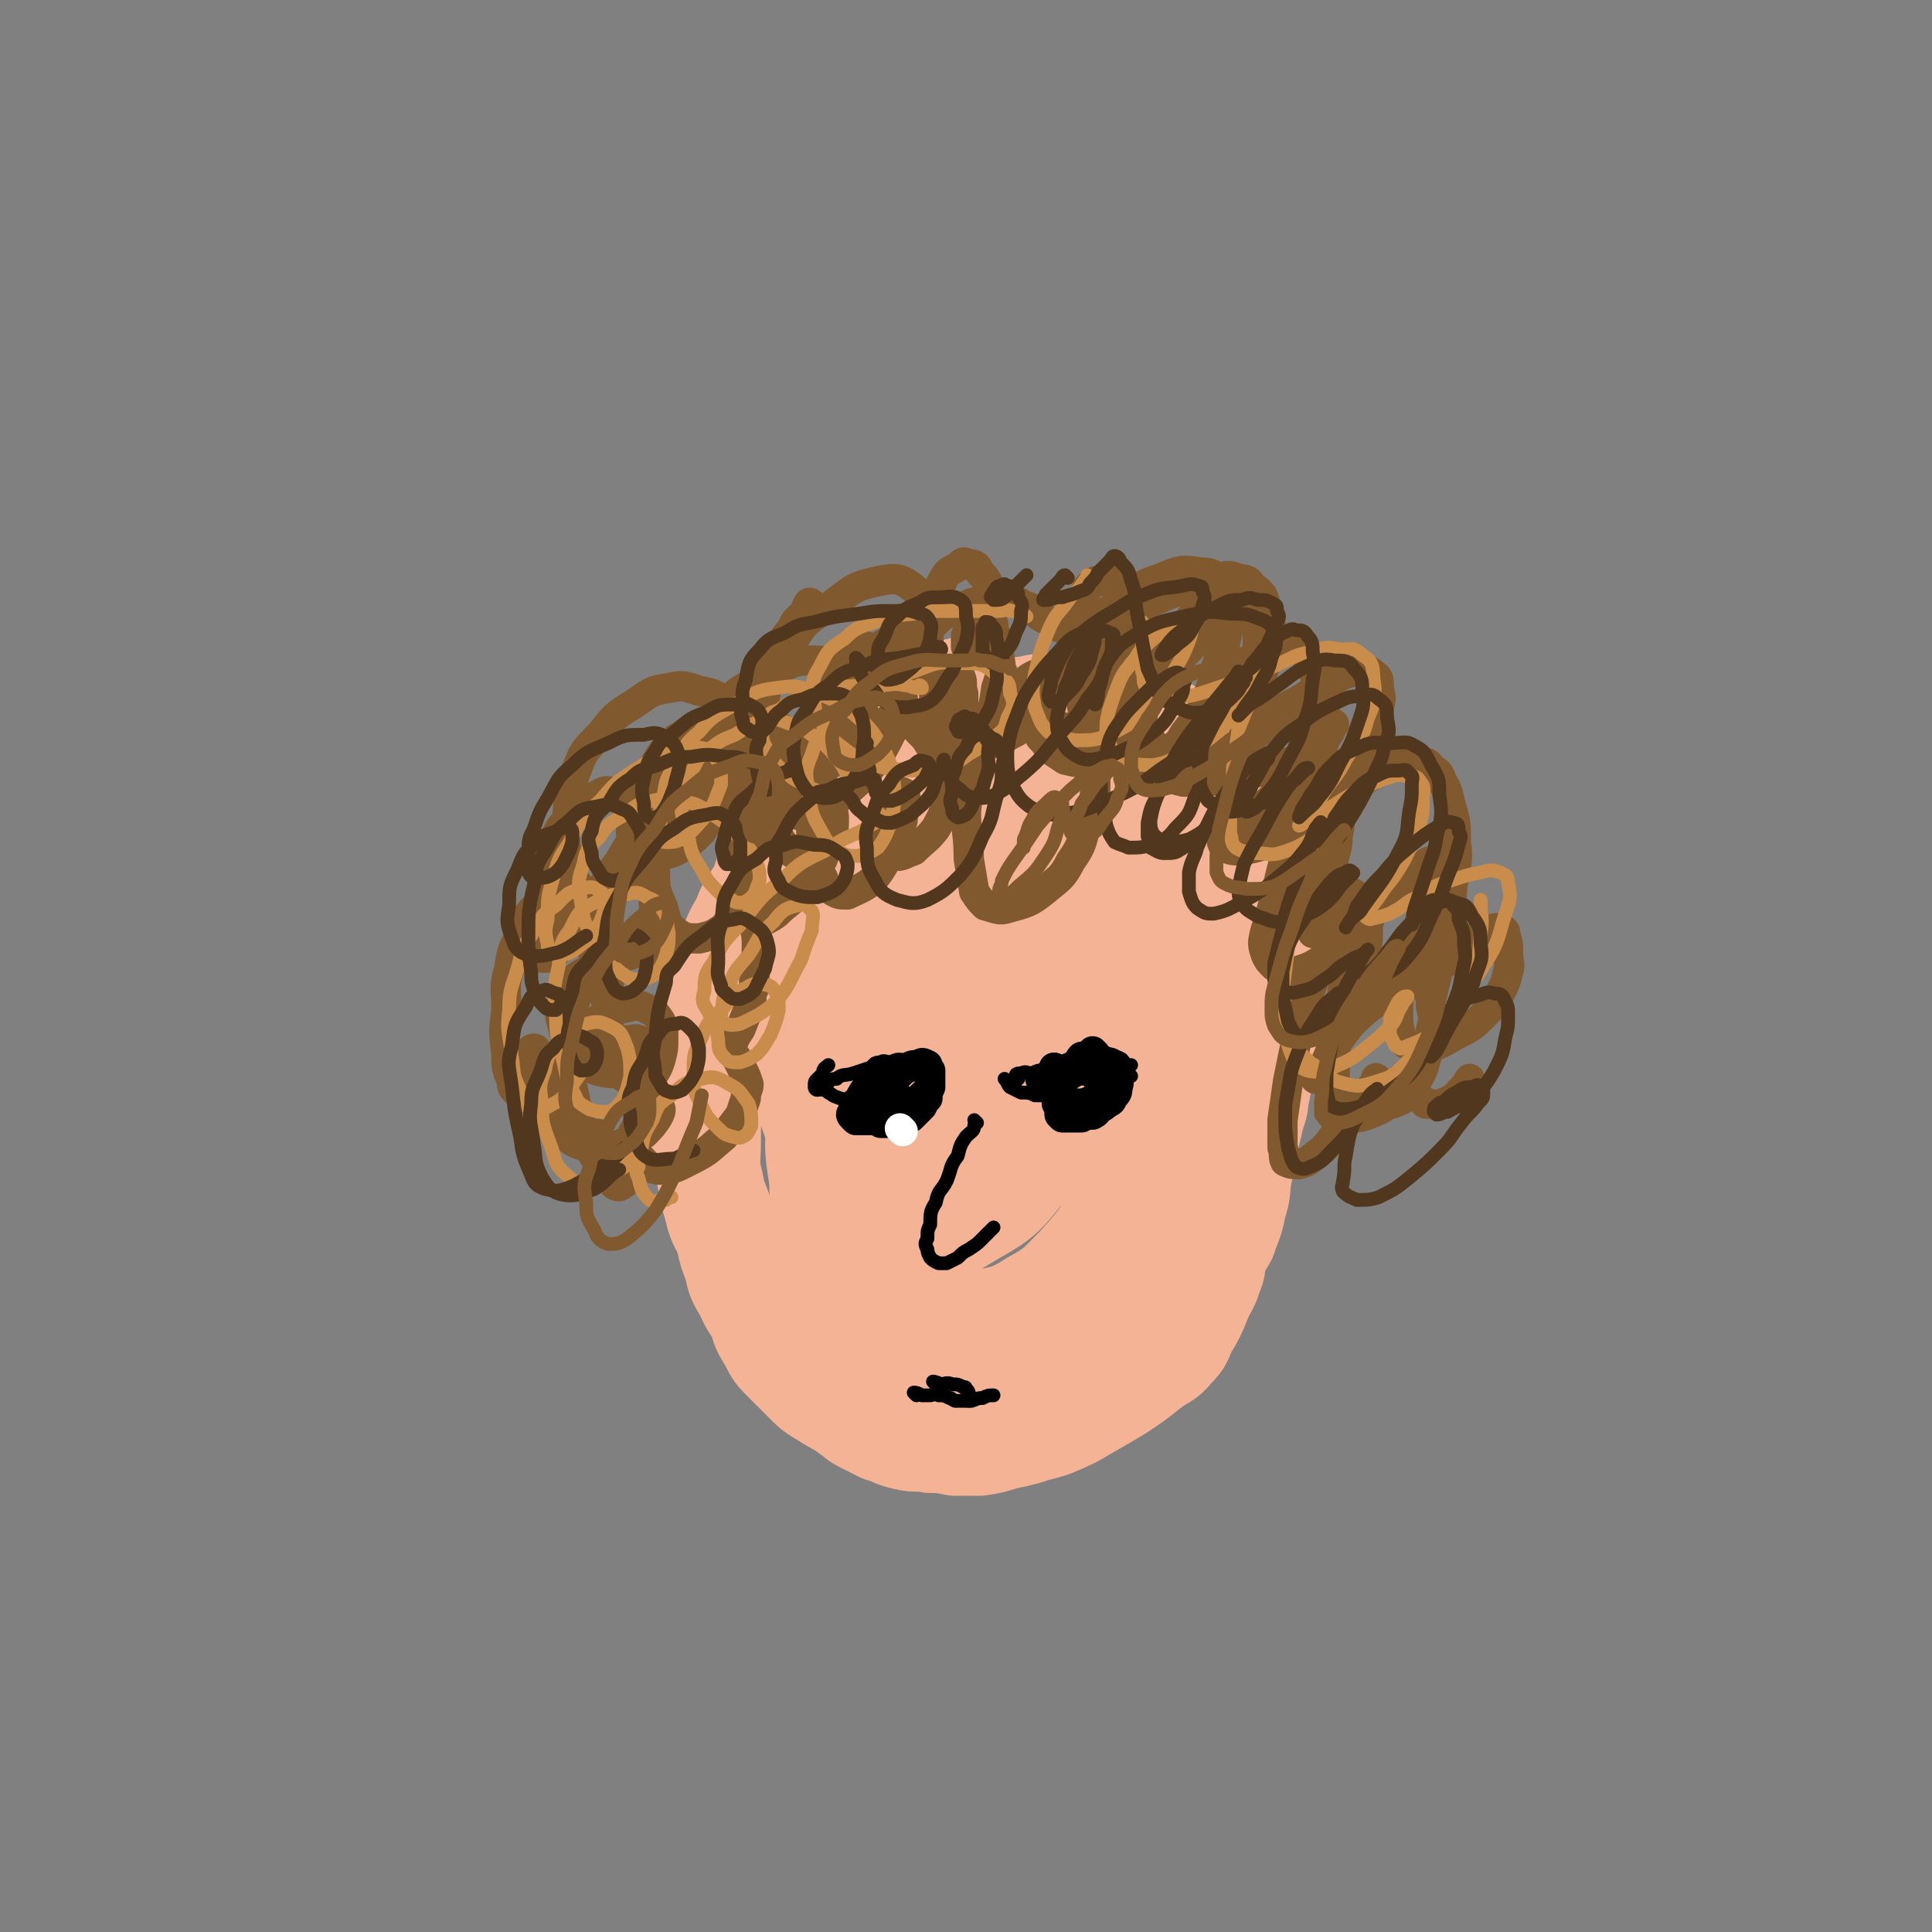 <svg viewBox='0 0 702 702' version='1.1' xmlns='http://www.w3.org/2000/svg' xmlns:xlink='http://www.w3.org/1999/xlink'><rect x="0" y="0" width="702" height="702" fill="#808080" stroke="none"/><g fill='none' stroke='rgb(244,179,149)' stroke-width='35' stroke-linecap='round' stroke-linejoin='round'><path d='M350,250c0,0 0,-1 -1,-1 -1,0 -1,1 -1,2 -3,1 -3,1 -5,3 -4,2 -4,2 -6,5 -4,3 -4,3 -7,6 -4,3 -5,2 -8,6 -5,5 -5,5 -9,11 -6,6 -7,5 -12,12 -5,4 -5,5 -8,10 -4,4 -3,4 -6,9 -3,4 -4,4 -6,9 -3,5 -2,6 -4,12 -2,6 -2,6 -4,12 -2,4 -2,4 -4,9 -2,5 -3,5 -4,10 -2,6 -2,6 -3,12 -2,6 -2,6 -2,12 -1,5 0,5 0,11 -1,7 -1,7 -1,15 0,7 -1,7 1,15 1,6 2,6 4,13 1,6 1,6 3,12 1,6 1,6 4,13 1,5 1,5 4,11 1,4 1,4 4,9 2,4 2,4 6,8 3,3 3,3 7,7 3,3 3,3 8,6 3,2 4,2 8,5 3,2 2,2 6,4 2,1 2,1 6,3 4,1 4,2 9,3 4,1 4,0 9,1 4,0 4,0 9,1 4,0 5,0 9,0 7,-1 7,-2 13,-3 4,-1 4,-1 7,-2 4,-1 4,-1 7,-2 7,-3 7,-3 12,-6 7,-4 7,-4 12,-7 6,-4 6,-4 11,-8 5,-4 6,-3 9,-7 4,-4 3,-4 5,-8 3,-5 3,-5 5,-10 2,-5 3,-5 4,-9 2,-4 1,-5 2,-8 2,-5 3,-4 4,-8 2,-5 2,-5 3,-10 2,-6 1,-6 2,-11 1,-5 1,-5 2,-10 1,-5 1,-5 2,-9 1,-5 2,-5 2,-9 1,-4 1,-4 1,-8 1,-5 1,-5 1,-9 1,-5 1,-5 1,-9 1,-4 0,-4 0,-8 0,-4 0,-4 0,-7 0,-4 0,-4 0,-8 0,-3 1,-3 0,-6 0,-4 0,-4 -1,-8 0,-4 -1,-4 -2,-8 -1,-4 -1,-4 -2,-7 -1,-3 0,-3 -2,-6 -1,-5 -2,-5 -4,-9 -2,-5 -1,-5 -4,-10 -1,-4 -2,-4 -4,-8 -2,-4 -2,-4 -4,-8 -1,-3 0,-3 -2,-5 -1,-3 -1,-4 -4,-6 -2,-2 -2,-2 -5,-3 -2,-2 -2,-2 -5,-3 -2,-2 -2,-2 -5,-3 -2,-2 -3,-1 -6,-2 -3,-1 -3,-2 -6,-2 -2,-1 -2,0 -5,0 -3,-1 -3,-1 -6,-1 -3,-1 -3,0 -6,0 -3,0 -3,0 -7,0 -4,0 -4,0 -8,1 -4,0 -4,1 -8,2 -3,1 -3,1 -6,2 -3,1 -3,1 -6,2 -2,1 -1,1 -3,2 -2,0 -3,0 -4,1 -5,1 -5,1 -9,3 -5,1 -5,2 -8,4 -4,2 -4,2 -7,4 -6,3 -6,3 -10,7 -6,4 -6,4 -10,9 -5,4 -5,4 -9,9 -4,3 -5,3 -8,7 -4,3 -4,3 -6,7 -3,3 -2,4 -4,8 -3,5 -4,5 -6,11 -3,5 -3,5 -5,11 -2,4 -3,4 -4,9 -2,5 -2,5 -3,10 -2,5 -1,5 -2,11 -1,6 -2,6 -2,12 -1,5 -1,5 0,11 0,7 0,7 1,14 0,7 0,7 2,15 1,6 1,6 3,13 1,5 2,5 4,10 1,5 1,5 3,10 1,5 1,5 4,10 2,5 3,5 6,11 2,4 1,5 5,9 3,3 3,2 8,5 4,2 4,3 10,5 4,2 5,1 10,3 4,1 4,2 9,3 4,1 5,0 10,1 5,0 5,0 10,0 5,-1 5,-2 11,-3 6,-3 6,-3 12,-5 8,-3 8,-3 15,-6 8,-4 8,-4 14,-9 8,-7 7,-7 13,-14 6,-7 6,-7 11,-14 6,-7 7,-6 11,-13 5,-7 5,-8 8,-15 3,-7 3,-7 5,-13 3,-7 3,-7 5,-14 3,-7 3,-7 5,-14 2,-7 3,-7 3,-13 1,-6 0,-6 0,-11 0,-6 1,-6 0,-12 0,-6 0,-6 -1,-11 0,-5 0,-5 -2,-9 0,-3 -1,-3 -2,-5 -1,-2 0,-3 -2,-4 -3,-3 -3,-2 -7,-4 -3,-2 -3,-3 -7,-4 -7,-4 -8,-3 -16,-6 -6,-2 -5,-3 -12,-4 -5,-2 -6,-1 -12,-1 -7,0 -7,-1 -15,1 -7,1 -7,2 -15,5 -6,3 -7,2 -12,7 -8,5 -8,6 -14,13 -7,7 -7,7 -12,15 -5,6 -5,6 -9,14 -6,10 -7,10 -10,21 -5,12 -5,12 -6,25 -2,12 -2,12 0,25 0,10 1,10 4,21 2,8 2,8 6,16 3,6 3,6 8,12 4,4 4,4 10,7 6,2 6,2 14,3 6,0 7,0 13,0 9,-1 9,-1 17,-3 9,-3 10,-3 16,-8 8,-7 8,-8 13,-17 7,-11 6,-12 10,-23 5,-13 5,-13 7,-25 2,-11 1,-11 2,-22 1,-10 2,-10 2,-20 1,-9 0,-9 -1,-17 -1,-9 0,-10 -3,-18 -2,-9 -2,-9 -6,-16 -3,-7 -2,-7 -7,-13 -5,-7 -4,-9 -12,-13 -7,-5 -8,-5 -17,-6 -7,-1 -7,-1 -15,2 -8,2 -8,3 -16,8 -8,4 -8,4 -15,10 -6,4 -7,4 -10,10 -5,7 -4,8 -6,17 -3,11 -3,11 -3,23 -1,14 0,14 2,29 1,15 1,15 4,30 2,13 2,13 6,26 2,10 1,10 6,20 2,6 3,6 8,11 4,3 4,3 10,5 6,1 6,2 12,1 10,-2 11,-2 19,-7 9,-5 9,-6 16,-13 8,-9 8,-9 14,-19 8,-12 9,-12 14,-25 6,-13 6,-14 9,-27 4,-13 4,-13 4,-26 1,-12 0,-12 -1,-24 -1,-10 0,-11 -3,-20 -1,-6 0,-6 -4,-10 -2,-4 -3,-4 -8,-5 -6,-3 -6,-3 -13,-3 -9,0 -9,0 -19,3 -11,3 -11,3 -22,9 -10,6 -10,6 -19,15 -10,9 -12,9 -18,21 -8,12 -7,13 -10,27 -4,13 -4,14 -5,28 -2,13 -1,13 -1,26 0,4 0,4 1,8 0,3 0,3 2,6 2,3 2,5 6,7 6,2 7,2 14,1 10,-2 11,-2 19,-7 12,-7 13,-7 21,-17 11,-12 10,-13 17,-26 7,-13 7,-13 11,-26 5,-13 5,-13 7,-26 2,-12 1,-12 1,-23 0,-8 1,-8 -1,-15 0,-4 0,-5 -3,-7 -3,-4 -3,-5 -8,-5 -10,-2 -11,-2 -21,1 -12,3 -13,4 -24,11 -12,8 -12,9 -22,20 -9,9 -9,9 -16,20 -7,9 -8,9 -13,20 -5,9 -6,9 -7,20 -2,8 -1,9 2,18 2,7 1,8 7,14 3,4 5,5 11,5 9,-1 10,-2 19,-7 10,-8 11,-9 19,-19 8,-12 8,-13 13,-26 6,-13 6,-13 8,-26 2,-11 3,-11 1,-21 -1,-10 -1,-10 -6,-18 -3,-6 -4,-7 -10,-9 -7,-2 -8,-2 -15,1 -11,3 -12,4 -19,12 -9,9 -7,11 -14,22 -7,10 -9,9 -13,20 -5,9 -5,10 -5,21 -1,8 -2,9 2,16 2,5 3,5 9,8 4,2 5,3 11,2 9,-2 10,-2 19,-7 9,-7 9,-7 17,-16 6,-8 5,-9 10,-18 5,-8 6,-8 9,-16 4,-7 3,-7 5,-14 2,-3 2,-3 3,-6 1,-1 2,-3 1,-2 -1,3 -3,4 -5,9 -3,10 -2,10 -5,21 -2,11 -1,11 -4,22 0,5 -1,5 -2,10 0,1 0,2 0,3 1,0 2,0 3,-1 6,-4 7,-4 11,-9 6,-6 5,-7 8,-14 3,-7 4,-7 5,-13 2,-6 2,-7 0,-12 -1,-6 0,-8 -5,-11 -5,-5 -8,-6 -15,-4 -9,2 -10,4 -17,11 -11,9 -11,9 -18,21 -9,13 -9,13 -14,28 -6,14 -5,14 -7,29 -2,9 -1,10 -2,20 -1,4 -1,4 -1,8 0,1 0,2 1,2 2,-1 3,-2 6,-4 4,-7 4,-7 8,-14 3,-9 3,-10 6,-19 2,-9 2,-9 3,-17 0,-6 0,-6 0,-11 -1,-3 -1,-4 -2,-6 -1,-1 -2,-2 -2,-1 -3,1 -3,2 -4,5 -2,2 -1,3 -2,6 -1,1 -1,1 -1,2 '/></g>
<g fill='none' stroke='rgb(129,89,47)' stroke-width='11' stroke-linecap='round' stroke-linejoin='round'><path d='M323,263c0,0 0,-1 -1,-1 0,0 0,1 0,1 -4,0 -4,-1 -7,0 -6,0 -7,0 -12,2 -7,2 -7,2 -12,6 -5,3 -6,4 -8,9 -3,5 -2,5 -2,11 -1,5 -1,5 1,10 1,3 1,4 4,7 1,2 2,2 5,3 2,0 2,0 5,-1 2,-2 3,-2 5,-4 2,-4 2,-5 2,-9 -1,-8 -2,-8 -5,-15 -4,-7 -4,-7 -8,-12 -2,-3 -2,-3 -4,-4 -5,-3 -5,-4 -10,-4 -3,-1 -3,0 -5,2 -2,1 -2,1 -3,4 -2,3 -2,4 -2,8 -1,5 0,5 1,10 0,4 0,4 2,9 1,3 1,3 3,6 0,1 0,2 2,3 0,0 1,0 2,0 1,-1 1,-2 2,-3 1,-2 1,-2 2,-4 0,-3 0,-3 -1,-5 -2,-3 -3,-3 -5,-4 -4,-2 -4,-2 -8,-1 -6,0 -6,0 -11,3 -6,2 -6,2 -10,7 -4,4 -4,4 -5,10 -2,4 -3,5 -2,10 0,6 0,6 3,13 1,4 1,6 5,9 3,2 4,2 8,2 4,-1 5,-1 9,-4 4,-5 5,-5 7,-11 2,-6 1,-6 1,-12 -1,-6 0,-7 -3,-12 -3,-4 -4,-4 -8,-6 -4,-2 -5,-3 -8,-2 -4,0 -4,2 -6,5 -3,3 -3,3 -5,7 -2,3 -3,3 -3,7 -1,4 0,4 0,9 0,5 -1,5 0,10 0,4 1,4 2,9 0,2 0,2 1,4 0,1 0,2 1,2 0,0 0,-1 0,-2 0,-2 0,-2 0,-3 -1,-2 -1,-2 -2,-2 -2,-1 -3,-1 -4,0 -3,1 -3,1 -5,3 -4,2 -4,2 -6,6 -3,4 -3,4 -4,9 -1,5 -1,5 0,11 0,6 0,6 2,13 0,3 0,4 2,7 1,2 1,2 4,4 1,1 2,1 4,1 2,-1 2,-1 4,-3 2,-3 2,-3 3,-6 1,-4 1,-4 1,-8 0,-3 0,-4 -1,-6 -2,-3 -2,-3 -4,-4 -4,-2 -4,-2 -8,-1 -5,1 -6,1 -10,4 -5,3 -5,4 -7,9 -3,4 -3,5 -3,10 -1,5 0,5 1,11 1,6 1,6 4,13 2,6 2,6 6,12 1,2 1,2 3,4 1,1 1,2 3,2 2,-1 3,-2 4,-4 1,-3 -1,-4 -1,-7 '/><path d='M335,230c0,0 0,-1 -1,-1 -2,0 -2,0 -3,1 -5,1 -5,0 -8,3 -6,3 -6,4 -11,9 -6,6 -7,6 -11,13 -4,4 -4,5 -5,10 -1,3 -1,3 0,6 0,2 1,3 3,5 1,1 2,1 4,1 2,-1 3,-1 5,-3 2,-3 2,-3 4,-6 1,-3 1,-3 1,-6 0,-5 0,-5 -1,-9 -2,-5 -2,-6 -6,-9 -5,-4 -6,-4 -12,-4 -6,0 -6,1 -11,3 -6,2 -6,2 -11,6 -5,3 -5,3 -8,7 -4,3 -4,3 -6,8 -2,3 -3,3 -3,7 -1,3 -1,4 0,7 0,2 1,2 3,4 1,1 2,1 4,1 2,-1 2,-1 4,-3 2,-3 2,-4 3,-7 0,-4 1,-4 0,-7 -2,-5 -2,-7 -5,-10 -4,-4 -5,-4 -10,-5 -6,-2 -6,-2 -11,-1 -7,1 -7,2 -13,6 -7,4 -7,5 -12,11 -6,6 -6,6 -9,14 -3,8 -2,8 -3,17 -1,6 -1,6 0,13 0,4 0,5 3,9 2,3 2,3 6,5 2,1 3,1 6,0 3,-1 4,-2 6,-4 2,-4 2,-5 3,-9 1,-5 1,-5 1,-10 -1,-4 0,-5 -2,-8 -2,-3 -2,-4 -5,-5 -3,-2 -4,-2 -7,0 -5,2 -6,3 -9,7 -5,5 -5,5 -7,11 -3,5 -2,5 -3,11 -2,7 -2,7 -2,14 -1,5 0,5 0,10 0,2 -1,3 0,5 0,1 1,1 2,1 1,0 2,0 3,-1 2,-2 2,-3 3,-5 1,-5 1,-5 1,-9 0,-3 0,-3 -1,-5 -1,-2 -2,-3 -3,-3 -3,0 -4,1 -6,4 -4,4 -4,5 -6,11 -3,5 -3,6 -4,12 -2,7 -1,7 -1,15 -1,8 -1,8 0,16 0,5 0,5 2,10 0,2 0,2 2,4 1,1 2,1 4,1 1,-1 1,-2 2,-3 1,-3 1,-3 2,-6 0,-3 0,-3 0,-5 -1,-2 -1,-3 -2,-3 -1,0 -2,1 -2,3 -1,3 -1,3 0,7 1,5 1,5 4,10 3,5 3,6 8,9 4,2 5,1 10,2 1,0 1,0 3,0 '/><path d='M295,220c0,0 0,-1 -1,-1 -1,1 -1,2 -2,4 -2,2 -3,2 -4,5 -4,5 -4,5 -6,11 -3,6 -3,7 -4,14 -1,5 -1,5 -1,10 -1,3 -1,4 0,7 0,2 1,2 3,4 2,1 2,2 5,2 4,-1 4,-1 9,-3 5,-2 5,-2 10,-5 4,-3 4,-4 7,-8 3,-5 3,-5 5,-10 1,-5 1,-5 1,-9 0,-3 0,-3 -1,-5 -1,-1 -2,-2 -3,-1 -4,2 -4,3 -6,7 -4,7 -4,8 -6,16 -3,8 -4,8 -5,17 -2,9 -1,9 -1,18 0,8 -1,8 1,16 0,5 0,5 3,10 1,3 1,3 4,5 2,1 2,1 5,1 4,-2 5,-2 9,-5 4,-5 4,-6 7,-11 2,-6 2,-6 4,-11 0,-4 1,-4 1,-7 0,-2 0,-3 -1,-3 -1,-1 -3,0 -3,1 -2,2 -2,2 -2,5 -1,3 -1,3 -1,7 0,3 -1,4 1,7 0,2 1,2 3,3 2,0 3,-1 6,-2 4,-4 5,-4 8,-8 4,-7 3,-7 6,-14 2,-7 1,-7 3,-14 0,-6 0,-6 1,-12 0,-5 0,-5 0,-9 -1,-3 0,-4 -1,-6 -1,-2 -1,-3 -2,-2 -2,0 -3,1 -4,4 -3,3 -3,4 -4,8 -2,4 -2,4 -2,9 -1,3 -1,3 1,6 1,3 1,3 4,5 2,1 2,1 5,1 3,-1 3,-2 5,-4 4,-4 4,-4 6,-9 3,-7 3,-7 4,-14 2,-6 2,-6 1,-12 0,-5 0,-5 -2,-9 0,-3 0,-3 -2,-5 -1,-2 -1,-2 -3,-2 0,0 -1,0 -2,1 -1,1 -1,1 -2,3 0,2 0,2 -1,5 0,2 0,2 0,4 1,1 1,2 2,2 2,0 3,0 3,-1 2,-2 2,-3 2,-5 2,-4 2,-4 2,-8 1,-4 1,-4 -1,-8 0,-4 0,-4 -3,-7 -1,-2 -1,-3 -4,-3 -2,-1 -2,-1 -4,1 -4,2 -4,2 -6,6 -3,5 -4,6 -4,12 -1,10 -1,10 1,20 0,8 0,8 3,16 0,3 1,4 3,7 1,2 1,3 4,4 3,1 4,1 7,0 6,-1 6,-1 11,-4 6,-3 6,-4 10,-8 4,-4 3,-5 5,-9 2,-3 2,-3 2,-5 0,-1 0,-1 -2,-1 -4,1 -5,0 -9,3 -6,4 -6,5 -11,12 -4,7 -4,7 -7,15 -3,10 -3,10 -4,21 0,8 1,8 1,17 1,6 1,6 2,12 2,3 2,3 4,5 4,1 5,2 8,1 7,-2 8,-2 13,-6 6,-5 7,-5 10,-11 5,-7 4,-8 6,-15 3,-8 3,-8 3,-15 1,-5 1,-5 -1,-10 0,-3 0,-4 -3,-6 -2,-2 -2,-2 -6,-2 -1,-1 -2,-1 -4,0 -2,0 -2,1 -4,2 -1,0 -2,0 -2,1 1,1 2,2 3,4 3,2 3,2 6,4 4,1 4,1 7,1 4,0 4,0 7,-1 4,-2 4,-3 7,-6 3,-3 3,-3 4,-7 2,-5 2,-5 1,-10 0,-5 -1,-5 -3,-9 -1,-3 -1,-4 -4,-6 -1,-2 -1,-2 -4,-2 -1,0 -2,-1 -4,1 -2,2 -2,3 -4,7 -1,4 -1,5 -1,10 0,4 1,4 1,8 1,2 1,3 2,5 1,1 1,0 2,1 1,0 1,0 2,0 1,-1 2,0 2,-1 4,-4 4,-4 6,-8 4,-7 4,-8 5,-15 2,-7 2,-7 0,-14 0,-6 -1,-6 -4,-11 -1,-4 -2,-5 -5,-7 -1,-2 -2,-2 -4,-1 -2,0 -3,0 -5,3 -2,4 -2,5 -3,10 -1,6 -1,6 -1,12 0,4 0,4 1,8 1,2 1,3 2,4 2,1 3,1 5,1 6,-2 6,-3 11,-6 6,-4 6,-4 11,-8 5,-4 5,-4 9,-7 3,-3 3,-3 5,-5 1,-1 2,-1 2,-2 1,-1 1,-1 0,-1 0,0 -1,0 -2,1 -2,3 -2,3 -5,7 -4,6 -4,5 -8,12 -3,6 -2,7 -5,14 -1,4 -2,4 -2,9 1,3 1,3 3,6 3,3 3,4 6,6 3,2 4,1 7,2 4,0 4,0 7,-1 4,-1 4,-2 7,-3 4,-2 4,-2 7,-4 2,-1 2,-1 4,-2 1,-1 2,-1 1,-1 0,0 -1,0 -2,1 -2,4 -2,5 -4,10 -2,8 -1,8 -4,16 -1,4 -2,4 -3,9 0,2 0,2 0,4 1,1 0,1 1,2 3,1 3,1 6,1 5,-1 6,-1 10,-3 5,-2 5,-2 8,-5 3,-3 3,-4 4,-7 2,-3 1,-3 2,-5 1,-2 1,-3 1,-3 0,0 0,1 -1,3 -2,5 -2,5 -4,10 -2,8 -2,8 -5,16 -2,8 -2,8 -4,16 -1,5 -2,5 -3,11 0,2 0,2 1,5 1,2 1,2 3,4 2,1 3,1 5,2 3,0 3,0 6,-1 3,-1 4,-2 6,-3 3,-2 3,-2 5,-4 2,-2 2,-2 2,-3 1,-1 1,-2 0,-1 0,0 -1,1 -2,3 -3,5 -4,5 -7,11 -4,9 -3,9 -6,19 -2,9 -2,9 -4,19 -1,7 -1,7 -2,14 0,5 0,5 0,10 1,2 0,3 1,5 2,1 3,1 5,1 4,-1 4,-2 7,-4 5,-4 4,-5 8,-9 4,-5 4,-5 8,-10 2,-3 2,-3 4,-6 1,-1 1,-3 1,-2 1,0 0,1 0,3 1,1 1,1 2,3 1,1 1,1 2,2 1,0 1,1 2,1 2,-1 3,-1 4,-2 3,-2 3,-3 4,-5 3,-5 3,-5 4,-9 2,-6 2,-6 2,-11 1,-4 1,-4 0,-8 0,-4 0,-4 -2,-7 0,-2 0,-2 -2,-3 -1,-1 -1,-2 -3,-1 -4,2 -4,2 -9,6 -6,5 -7,5 -13,11 -4,5 -4,5 -8,11 -1,2 -1,3 -3,6 -1,1 -2,3 -2,3 1,-1 3,-3 4,-6 4,-7 4,-7 6,-13 3,-7 3,-7 5,-13 2,-7 2,-7 3,-13 1,-5 1,-5 1,-10 0,-2 1,-2 0,-4 0,-2 0,-2 -1,-3 0,-2 -1,-2 -2,-3 -1,-1 -1,-2 -2,-2 -1,-1 -1,-1 -2,0 -1,1 -1,1 -3,3 -2,3 -2,3 -5,6 -1,1 -1,1 -3,3 -1,1 -1,2 -2,2 0,-1 1,-2 1,-4 2,-5 3,-5 4,-10 2,-5 1,-5 2,-10 1,-6 2,-6 2,-11 1,-5 1,-5 0,-10 0,-4 0,-4 -1,-7 -1,-3 -1,-3 -3,-4 -1,-2 -2,-2 -4,-2 -3,0 -4,0 -7,2 -5,3 -5,3 -10,8 -3,3 -3,3 -7,7 -1,1 -1,2 -2,3 0,0 1,0 1,0 3,-1 3,-1 5,-2 5,-4 6,-4 9,-8 5,-6 5,-7 7,-13 3,-6 2,-6 3,-11 1,-7 1,-7 1,-13 0,-6 1,-6 -1,-11 -1,-4 -1,-4 -4,-6 -2,-2 -3,-1 -6,-1 -5,0 -5,-1 -10,2 -6,3 -6,4 -12,10 -5,5 -4,5 -9,11 -3,4 -3,4 -6,8 -1,2 -1,2 -3,4 0,0 0,1 0,1 2,-1 2,-2 3,-3 4,-5 4,-5 6,-10 4,-8 4,-9 6,-17 3,-7 3,-7 4,-13 1,-5 2,-5 1,-10 0,-4 0,-5 -3,-7 -3,-3 -3,-4 -8,-4 -6,-1 -7,-1 -14,2 -9,3 -9,4 -17,10 -7,6 -7,6 -13,14 -5,6 -4,7 -9,14 -2,5 -3,5 -5,10 0,2 -1,3 0,5 3,2 4,3 7,3 6,0 6,0 11,-2 9,-4 10,-4 17,-10 9,-7 9,-8 16,-15 6,-6 6,-6 11,-12 4,-4 4,-4 7,-7 3,-2 3,-3 5,-4 2,-1 2,-1 3,-1 1,0 1,0 1,1 1,3 0,3 0,7 1,6 1,6 1,13 1,6 0,6 0,12 0,4 -1,4 0,8 1,2 1,3 3,5 3,2 3,2 6,3 3,1 3,0 6,1 3,0 3,0 6,0 2,-1 2,-2 4,-2 1,-1 2,-1 2,0 1,0 1,0 0,1 -1,3 -2,3 -3,6 -2,9 -2,9 -4,18 -1,7 -1,7 -2,14 0,4 -1,4 -1,9 0,4 0,4 1,8 2,4 2,4 5,7 3,2 3,2 6,3 5,0 5,0 9,-1 6,-2 5,-3 10,-5 4,-3 4,-3 8,-5 3,-2 3,-2 5,-4 1,-1 1,-1 2,-1 1,0 1,-1 1,0 0,1 0,2 -1,4 -1,6 -1,6 -3,13 -2,8 -1,8 -4,16 -1,6 -2,6 -4,12 -1,5 -1,5 -1,10 0,4 0,4 1,8 1,2 1,3 3,4 3,1 3,1 6,1 6,-2 6,-2 11,-5 6,-3 6,-3 10,-7 4,-4 4,-4 6,-8 2,-4 2,-4 3,-8 1,-3 0,-3 0,-6 0,-4 0,-4 -1,-7 0,-1 0,-2 -1,-2 -2,-1 -2,-1 -5,0 -3,1 -3,1 -7,4 -3,2 -3,2 -6,5 -1,1 -1,1 -3,3 -1,0 -1,1 -2,1 0,-1 0,-2 0,-3 1,-7 2,-7 3,-13 2,-8 1,-8 2,-15 1,-7 2,-7 1,-14 0,-7 0,-7 -2,-14 -1,-4 -1,-5 -3,-8 -1,-3 -1,-3 -4,-5 -1,-2 -2,-2 -4,-2 -3,-1 -3,-1 -7,0 -5,1 -6,1 -11,5 -5,3 -5,4 -10,9 -3,3 -3,3 -6,7 -1,1 -1,1 -2,3 0,0 -1,1 -1,1 1,-2 2,-3 3,-5 3,-6 2,-6 5,-12 4,-7 5,-7 8,-14 3,-6 4,-6 5,-12 2,-5 2,-5 1,-9 0,-3 0,-4 -2,-5 -2,-2 -3,-2 -7,-1 -5,1 -5,2 -11,5 -6,3 -6,4 -12,7 -4,2 -4,2 -9,4 -2,1 -2,1 -5,3 -1,1 -2,2 -3,2 0,-1 2,-3 2,-5 3,-7 3,-7 4,-13 2,-7 3,-7 3,-14 1,-6 1,-7 -1,-12 -1,-5 -1,-5 -5,-8 -2,-3 -2,-2 -6,-3 -2,-1 -3,-1 -6,0 -4,1 -4,1 -9,3 -7,2 -7,2 -14,5 -5,2 -5,3 -11,6 -4,2 -4,2 -9,4 -2,1 -2,2 -5,3 -1,0 -2,0 -4,0 -3,-1 -3,-2 -6,-3 -3,-2 -3,-2 -7,-4 -3,-2 -2,-3 -6,-4 -3,-2 -3,-2 -7,-2 -3,-1 -3,-1 -7,0 -5,1 -5,1 -9,3 -6,2 -6,2 -10,6 -4,3 -4,3 -7,7 -2,2 -2,2 -3,5 -1,1 -1,1 -1,3 0,1 0,2 1,2 1,-1 2,-1 4,-3 2,-4 2,-4 3,-8 0,-5 1,-6 0,-10 -2,-6 -1,-7 -5,-10 -4,-3 -6,-3 -11,-2 -10,2 -10,3 -18,9 -8,5 -9,5 -14,13 -6,7 -6,7 -9,16 -4,7 -3,7 -5,15 -2,4 -2,4 -3,9 -1,3 -1,3 0,6 0,2 0,2 1,4 0,1 1,1 2,1 1,-1 1,-2 2,-4 1,-4 1,-4 1,-8 -1,-4 -1,-4 -3,-7 -2,-3 -2,-5 -5,-5 -5,-1 -6,0 -10,2 -6,2 -6,1 -11,5 -5,3 -6,4 -9,9 -4,6 -4,6 -6,13 -2,5 -2,5 -3,10 -1,3 -1,3 0,7 0,2 0,3 2,4 2,1 2,1 5,1 4,-1 5,0 9,-2 5,-3 5,-3 9,-7 2,-3 2,-4 2,-7 -1,-3 -1,-4 -3,-4 -4,-1 -5,-1 -9,1 -6,3 -6,4 -11,9 -5,5 -5,5 -9,12 -4,5 -4,5 -7,12 -2,4 -2,5 -3,10 -1,3 -1,3 0,7 0,2 -1,2 1,4 1,1 2,1 4,2 2,0 2,0 5,0 1,-1 1,-1 3,-1 0,0 1,0 1,0 0,0 -1,0 -1,0 -3,1 -3,1 -6,2 -5,1 -5,1 -9,4 -4,2 -4,2 -6,6 -2,3 -3,3 -3,7 -1,4 0,4 1,9 1,4 1,5 4,9 3,3 3,3 8,5 4,1 5,1 9,1 3,-1 3,-2 6,-4 2,-2 2,-2 3,-4 0,-1 0,-2 0,-2 -3,-2 -3,-3 -6,-2 -6,0 -7,0 -12,3 -6,2 -6,2 -10,6 -3,2 -3,3 -5,7 -2,2 -2,3 -2,6 -1,3 -1,4 1,7 2,4 2,4 6,7 3,2 4,2 8,3 5,0 5,0 10,-1 4,-2 5,-2 9,-4 3,-3 3,-3 5,-6 1,-2 1,-2 1,-3 -1,-1 -1,-2 -2,-1 -2,0 -3,1 -4,3 -2,2 -2,2 -3,5 -1,2 -2,2 -1,5 0,3 0,3 3,6 2,2 3,4 7,4 5,0 6,-1 12,-4 6,-3 6,-4 11,-8 3,-4 3,-4 6,-8 1,-3 1,-3 2,-6 0,-3 1,-3 1,-5 -1,-3 -1,-3 -2,-5 -1,-2 -1,-2 -2,-4 -1,-2 -2,-2 -2,-3 -1,-1 -1,-1 0,-2 1,-3 1,-3 3,-6 2,-5 2,-5 4,-10 0,-3 0,-3 1,-5 0,-8 1,-8 1,-16 0,-5 -1,-5 -1,-9 -1,-3 -1,-3 -1,-5 -1,-1 -1,-1 -1,-1 -1,0 -1,0 -1,1 -1,1 0,1 0,2 0,1 -1,1 0,2 0,1 0,1 2,2 1,0 1,0 3,0 3,-1 3,-1 6,-3 4,-4 5,-4 9,-8 4,-6 5,-6 8,-12 2,-6 2,-7 3,-13 0,-5 -1,-5 -2,-9 -2,-4 -2,-4 -5,-6 -2,-1 -3,-2 -4,-1 -2,0 -3,0 -4,2 -2,1 -2,1 -2,3 -1,1 -2,1 -1,3 0,2 0,3 3,4 3,1 4,2 8,1 5,-2 6,-3 11,-7 6,-5 6,-5 11,-11 4,-6 4,-6 7,-12 2,-6 1,-6 3,-12 0,-4 0,-4 1,-7 0,-2 0,-3 0,-3 0,0 0,1 0,2 0,3 -1,3 0,7 0,2 0,2 1,4 2,5 2,6 6,10 2,2 3,2 7,3 4,1 4,1 9,0 6,-2 6,-2 12,-5 9,-5 9,-5 16,-11 8,-6 7,-6 14,-12 4,-3 4,-3 8,-6 2,-1 2,-2 3,-2 1,-1 2,-1 2,0 1,1 0,2 0,4 0,5 0,5 0,10 0,6 -1,6 0,12 1,5 2,5 4,10 2,3 2,4 5,7 3,2 4,2 7,4 4,2 4,2 8,3 5,0 5,0 9,0 6,-1 6,-1 12,-2 6,-1 6,-2 11,-3 4,-1 4,-2 7,-2 2,-1 2,0 3,0 1,0 2,-1 2,0 1,0 1,1 1,2 1,3 0,3 0,7 0,6 0,6 0,13 0,6 0,6 0,13 0,5 0,5 0,10 1,5 1,5 2,10 1,3 1,4 2,7 1,2 2,2 3,3 2,0 2,0 4,0 2,-1 2,-1 4,-2 2,-1 2,-1 3,-2 1,-1 2,-1 2,-1 1,0 0,0 0,1 0,2 0,2 -1,5 -1,4 -2,4 -4,9 -2,7 -2,7 -3,15 -1,8 -1,8 -2,17 0,6 0,6 0,12 0,3 0,4 1,7 1,2 2,2 4,3 4,0 4,0 7,-1 5,-2 5,-2 9,-5 3,-2 2,-3 4,-5 1,-1 1,-1 2,-2 1,-1 1,-2 1,-1 1,0 1,1 1,2 1,1 0,1 0,3 1,1 1,1 2,2 1,1 1,1 2,2 3,0 4,1 6,0 5,-2 5,-3 8,-6 2,-2 1,-2 2,-3 '/></g>
<g fill='none' stroke='rgb(202,140,74)' stroke-width='5' stroke-linecap='round' stroke-linejoin='round'><path d='M335,250c0,0 0,-1 -1,-1 0,0 0,1 0,1 -3,0 -3,-1 -5,-1 -5,-1 -5,0 -10,0 -8,0 -8,0 -15,1 -7,1 -7,1 -12,3 -5,2 -5,2 -9,5 -3,1 -4,1 -5,4 -2,2 -2,2 -1,5 0,3 1,4 3,7 2,4 2,4 6,7 3,3 3,2 8,5 2,1 2,1 5,2 2,0 2,1 4,1 1,0 1,0 3,-1 1,-1 1,-2 2,-3 0,-3 0,-3 -1,-5 -2,-4 -3,-4 -5,-7 -4,-4 -4,-4 -7,-6 -4,-3 -4,-3 -8,-4 -5,-2 -5,-2 -9,-1 -6,1 -6,2 -11,5 -5,2 -5,2 -9,5 -4,3 -4,3 -6,7 -3,5 -4,5 -4,11 -1,6 0,6 2,13 1,6 1,7 5,13 2,4 2,4 6,8 2,2 2,2 5,3 1,1 2,1 4,1 2,-1 2,-1 4,-3 1,-2 1,-3 2,-5 0,-3 0,-4 -1,-6 -2,-5 -2,-5 -5,-8 -5,-6 -5,-6 -11,-10 -6,-4 -6,-4 -12,-5 -5,-1 -6,-1 -10,0 -6,1 -6,2 -10,5 -5,3 -6,3 -9,8 -4,4 -5,4 -6,10 -2,6 -2,6 -1,13 1,7 1,8 5,15 2,5 3,5 7,9 2,2 2,2 5,4 2,1 3,1 6,1 2,-1 3,-1 5,-3 2,-3 2,-3 3,-6 1,-4 1,-4 1,-8 -1,-4 0,-5 -2,-8 -2,-3 -3,-4 -6,-5 -3,-2 -4,-2 -7,-1 -6,0 -7,0 -12,3 -6,3 -6,4 -9,10 -4,5 -3,6 -4,13 -2,9 -2,9 -1,18 0,9 1,9 3,18 1,5 1,6 4,11 1,3 2,3 5,5 3,1 4,1 7,1 3,-1 3,-2 5,-4 2,-4 2,-5 3,-9 0,-5 0,-6 -1,-10 -2,-5 -2,-6 -6,-8 -4,-2 -5,-2 -9,-1 -5,1 -6,2 -9,6 -4,4 -5,5 -6,11 -2,5 -2,6 -1,12 0,7 0,7 3,15 2,5 1,7 6,11 3,3 4,3 9,3 6,-1 6,-3 12,-6 2,-2 1,-2 3,-4 '/><path d='M396,210c0,0 -1,-1 -1,-1 0,0 0,1 -1,2 -2,3 -2,3 -5,6 -4,6 -5,5 -8,12 -3,7 -3,8 -5,16 -1,6 -1,6 0,12 2,5 2,6 5,9 4,3 5,2 10,3 6,0 7,0 12,-2 8,-4 8,-4 14,-10 6,-6 6,-7 10,-14 3,-5 3,-5 5,-10 1,-3 1,-3 1,-5 0,-1 0,-2 -1,-2 -2,-1 -2,0 -5,1 -5,3 -6,3 -11,8 -3,2 -2,3 -5,6 -2,3 -2,2 -4,6 -2,5 -2,5 -4,11 -1,4 -1,4 -1,9 1,2 1,3 2,5 2,3 2,3 5,5 5,1 6,1 10,1 6,-1 6,-2 11,-4 6,-3 6,-3 10,-6 5,-4 5,-4 8,-8 4,-4 3,-4 6,-7 2,-2 3,-2 3,-3 1,-1 0,-1 -1,0 -1,2 -1,2 -2,5 -2,5 -2,5 -4,10 -1,7 -1,7 -2,14 0,7 0,7 -1,15 0,4 0,4 0,9 1,2 0,3 2,5 3,2 4,1 7,2 5,0 5,1 9,0 6,-2 6,-2 11,-5 4,-3 4,-3 7,-6 3,-3 2,-3 4,-5 1,-1 1,-2 1,-2 0,0 0,1 -1,3 -3,5 -4,5 -7,11 -4,8 -5,8 -8,18 -3,10 -2,10 -4,21 -1,8 -1,8 -2,16 0,7 0,7 1,14 1,5 1,5 3,10 2,2 2,3 5,4 4,1 5,0 9,-1 7,-3 7,-3 12,-7 5,-4 5,-4 9,-8 3,-3 2,-4 4,-7 1,-2 1,-2 2,-3 0,-1 1,-1 0,-1 0,0 -1,0 -2,1 -1,1 -1,1 -2,3 -1,2 -1,2 -2,4 0,3 0,3 0,6 1,2 1,2 2,4 1,0 1,1 2,1 7,-3 9,-3 14,-8 7,-7 7,-8 11,-16 4,-8 3,-9 4,-17 1,-7 0,-7 0,-13 '/><path d='M416,227c0,0 -1,-1 -1,-1 0,0 0,1 0,2 1,3 0,3 0,7 0,4 0,4 0,9 1,2 0,3 1,5 2,2 2,2 4,3 4,1 4,1 7,1 5,0 5,0 9,-1 6,-2 6,-2 12,-4 8,-3 8,-3 15,-6 7,-3 7,-4 13,-5 6,-2 6,-2 11,-1 4,0 5,-1 8,2 3,2 4,3 4,8 1,7 1,8 -2,15 -2,8 -3,7 -8,15 -3,6 -4,6 -8,12 -2,4 -2,4 -5,8 -1,1 -1,1 -3,3 0,0 -1,1 -1,1 1,0 1,-1 2,-1 4,-2 4,-2 7,-4 6,-4 6,-4 11,-7 6,-3 6,-3 11,-5 4,-1 4,-2 8,-1 3,0 4,0 5,2 2,2 1,3 1,7 0,5 0,5 -2,11 -2,5 -2,5 -5,11 -3,5 -3,5 -7,10 -2,3 -2,3 -5,7 -1,1 -2,1 -2,3 0,0 1,1 2,1 4,-1 4,-1 7,-2 6,-3 5,-4 10,-6 6,-4 6,-4 12,-6 6,-2 6,-2 11,-3 4,-1 4,-1 7,0 2,1 3,1 3,4 1,5 1,5 -1,11 -3,9 -2,10 -8,19 -6,10 -7,9 -15,19 -6,7 -5,8 -12,15 -5,5 -5,6 -12,8 -6,2 -7,2 -14,0 -5,-2 -5,-4 -10,-7 -3,-3 -3,-3 -6,-5 '/><path d='M373,224c0,0 0,0 -1,-1 -2,-1 -2,-1 -5,-1 -1,-1 -2,0 -4,0 -2,0 -2,0 -5,0 -6,0 -6,0 -12,0 -7,0 -8,0 -14,1 -8,1 -8,0 -14,3 -6,2 -7,2 -11,6 -6,4 -6,4 -9,10 -3,5 -3,5 -2,11 0,6 0,6 4,12 2,4 3,4 8,8 4,3 4,3 10,5 6,2 6,1 13,2 5,0 6,0 12,-1 5,-2 5,-2 9,-5 5,-3 6,-3 9,-6 4,-3 4,-3 5,-7 2,-4 3,-5 1,-9 0,-4 -1,-5 -5,-7 -5,-4 -6,-4 -12,-4 -9,-1 -10,0 -18,3 -9,2 -9,2 -16,7 -8,4 -8,5 -13,11 -5,5 -6,5 -8,12 -3,7 -2,7 -1,15 1,7 1,7 5,14 2,4 3,4 7,7 2,1 3,1 6,1 3,-1 4,-1 7,-3 3,-4 3,-5 5,-10 1,-6 1,-6 1,-12 -1,-7 -1,-8 -4,-14 -4,-6 -4,-7 -9,-11 -7,-6 -7,-6 -15,-9 -7,-3 -8,-3 -15,-2 -8,1 -8,2 -15,6 -7,4 -8,4 -13,10 -5,4 -5,5 -8,11 -4,6 -4,6 -5,13 -2,5 -1,5 -1,10 0,2 -1,2 0,4 0,1 0,2 2,2 3,0 4,0 7,-2 4,-3 4,-4 8,-8 3,-5 3,-6 5,-11 0,-4 0,-5 -1,-8 -2,-3 -2,-4 -5,-5 -5,-1 -6,-1 -10,1 -8,2 -8,2 -14,6 -8,5 -8,5 -14,12 -7,6 -7,7 -11,15 -4,6 -4,6 -6,13 -2,7 -2,7 -2,15 -1,4 -1,5 0,9 0,2 1,3 3,4 3,0 4,0 7,-2 4,-3 5,-4 8,-8 2,-4 2,-4 3,-8 0,-3 0,-4 -2,-5 -2,-2 -4,-2 -6,-1 -6,1 -6,2 -10,6 -6,4 -6,5 -9,11 -4,5 -3,5 -5,12 -2,7 -3,7 -3,15 -1,8 0,8 1,17 1,6 0,6 3,12 1,4 1,6 5,7 3,1 5,-1 9,-3 5,-4 4,-5 8,-10 '/><path d='M321,297c0,0 -1,-1 -1,-1 0,0 0,1 0,2 -4,2 -4,2 -7,4 -7,3 -7,3 -13,7 -8,4 -9,4 -15,10 -9,7 -9,8 -16,17 -6,6 -6,6 -10,14 -3,4 -3,5 -3,10 -1,3 -1,4 1,7 1,2 1,3 4,4 3,1 4,2 8,1 6,-3 7,-3 13,-8 5,-6 5,-8 9,-15 2,-6 2,-6 4,-11 0,-4 1,-5 0,-7 -2,-2 -3,-3 -5,-2 -5,1 -6,2 -9,6 -6,5 -5,6 -9,12 -4,5 -5,5 -7,11 -3,5 -2,5 -3,11 -1,4 -2,4 -1,9 0,3 0,4 3,7 1,1 2,1 5,1 3,-1 3,-1 6,-3 3,-3 3,-4 5,-7 2,-5 2,-5 3,-9 0,-3 0,-4 -1,-6 -1,-2 -2,-3 -3,-3 -4,-1 -5,-1 -8,1 -5,2 -5,3 -8,7 -5,5 -6,5 -8,11 -3,6 -3,6 -3,13 0,6 0,6 3,12 2,4 2,4 6,8 2,2 2,2 5,3 1,0 2,1 4,0 2,-1 2,-2 3,-4 0,-4 0,-5 -1,-8 -3,-4 -3,-5 -7,-7 -5,-3 -6,-3 -10,-2 -6,1 -7,2 -11,6 -5,3 -5,4 -7,9 -3,5 -3,5 -4,11 -1,3 -1,3 -1,6 -1,2 -1,2 0,4 1,4 1,5 4,8 2,1 3,0 6,0 1,-1 1,-1 2,-1 '/></g>
<g fill='none' stroke='rgb(80,55,29)' stroke-width='5' stroke-linecap='round' stroke-linejoin='round'><path d='M342,236c0,0 0,-1 -1,-1 -2,0 -2,1 -3,2 -6,1 -6,1 -11,2 -7,1 -7,0 -13,3 -7,2 -8,2 -13,7 -5,3 -5,4 -8,9 -3,4 -3,4 -4,9 -1,5 -1,5 0,11 1,4 1,5 4,9 2,2 2,2 6,3 3,0 4,0 7,-2 3,-3 4,-4 6,-8 2,-5 1,-6 2,-11 0,-5 0,-5 -1,-9 -2,-4 -2,-4 -4,-6 -3,-2 -4,-2 -7,-2 -5,0 -6,0 -10,2 -5,1 -5,1 -8,4 -3,2 -3,3 -5,6 -2,2 -3,2 -3,5 -2,3 -1,4 -1,8 0,3 0,3 1,7 0,1 0,2 2,3 0,0 0,0 1,0 0,-1 0,-2 0,-3 -1,-2 0,-3 -1,-4 -2,-2 -3,-2 -5,-3 -5,-2 -5,-2 -9,-2 -7,-1 -7,-1 -13,0 -6,0 -7,1 -12,3 -6,2 -6,1 -10,5 -5,3 -5,4 -8,9 -4,4 -5,4 -6,10 -2,3 -1,4 0,8 0,3 1,4 3,7 1,2 1,2 4,3 1,0 2,0 4,-1 3,-2 3,-2 5,-5 1,-3 2,-4 2,-7 0,-4 0,-5 -2,-8 -2,-3 -2,-4 -5,-5 -4,-2 -5,-2 -9,-1 -6,1 -6,1 -10,5 -5,4 -5,4 -8,10 -4,6 -4,6 -5,14 -2,8 -2,9 -2,18 0,6 0,6 1,13 0,4 0,4 2,9 1,2 1,2 3,4 1,1 2,1 4,1 1,-1 1,-1 2,-2 0,-1 0,-2 0,-2 -1,-2 -1,-2 -2,-2 -3,-1 -3,-2 -5,-1 -4,1 -4,2 -6,6 -4,6 -4,6 -5,14 -2,7 -1,7 0,15 1,9 1,9 3,18 1,7 1,7 4,14 1,3 2,4 5,5 4,1 5,1 10,-1 8,-4 7,-5 15,-10 2,-2 2,-2 4,-4 '/><path d='M318,284c0,0 0,-1 -1,-1 -3,0 -3,0 -6,1 -6,1 -6,1 -10,3 -4,1 -4,0 -6,3 -7,6 -7,6 -11,14 -3,4 -2,4 -2,9 -1,3 -1,4 1,7 1,3 2,3 6,5 3,1 4,1 8,1 3,-1 4,-1 7,-3 2,-2 2,-2 3,-4 1,-3 1,-3 1,-5 -1,-3 -1,-3 -3,-4 -4,-3 -5,-3 -9,-3 -6,-1 -6,-2 -11,0 -6,1 -6,1 -10,5 -5,3 -6,3 -9,9 -4,6 -3,7 -4,15 -2,6 -1,6 -1,13 0,4 -1,4 1,9 0,2 1,2 3,4 1,1 2,1 4,1 2,-1 3,-1 5,-3 2,-4 2,-4 4,-8 1,-5 2,-5 1,-9 -1,-4 -2,-5 -5,-7 -3,-2 -4,-3 -7,-2 -7,1 -7,2 -12,6 -6,4 -6,5 -10,11 -2,2 -3,2 -3,6 -3,10 -3,10 -4,21 -1,5 -1,5 0,10 0,3 0,3 2,6 1,2 1,2 4,3 1,0 2,0 4,-1 3,-3 3,-3 5,-7 1,-4 1,-4 1,-8 -1,-4 -1,-5 -3,-7 -2,-2 -3,-3 -5,-2 -4,0 -5,1 -7,4 -4,3 -3,4 -5,9 -3,5 -3,4 -4,10 -2,4 -2,5 -1,10 0,4 0,4 2,9 1,3 1,5 5,7 3,1 4,0 9,0 3,-1 3,-2 7,-3 '/><path d='M312,240c0,0 -1,-1 -1,-1 0,1 0,2 1,4 1,3 1,3 4,6 3,3 2,4 7,7 2,1 3,1 7,1 4,-1 5,0 9,-3 4,-4 3,-5 7,-10 2,-5 3,-6 5,-11 1,-5 1,-5 0,-9 0,-3 0,-5 -2,-6 -3,-2 -4,-1 -7,-1 -5,0 -5,0 -8,2 -5,2 -5,2 -8,5 -4,3 -3,4 -5,8 -2,3 -2,3 -2,7 -1,2 -1,3 0,5 0,2 1,2 3,3 2,0 2,0 5,-1 4,-3 4,-3 8,-7 2,-3 2,-4 3,-7 0,-3 1,-4 0,-6 -1,-2 -2,-3 -4,-3 -5,-2 -5,-1 -9,-1 -7,0 -7,0 -13,1 -8,1 -9,1 -16,3 -6,1 -6,1 -11,4 -5,2 -6,2 -9,6 -4,4 -4,5 -5,11 -2,5 -1,5 -1,10 -1,2 -1,2 0,5 0,1 0,2 2,3 1,1 1,1 3,1 1,-1 1,-1 2,-2 0,-2 0,-2 0,-3 -1,-2 -1,-3 -3,-4 -3,-2 -4,-2 -7,-1 -6,0 -6,0 -11,3 -6,2 -6,3 -11,7 -4,3 -5,3 -7,7 -3,4 -3,5 -4,10 -1,4 -1,4 0,9 0,2 0,4 2,5 1,1 2,0 4,-1 3,-4 3,-5 5,-10 1,-5 2,-6 2,-10 -1,-5 -2,-6 -5,-8 -3,-2 -4,-2 -8,-1 -7,0 -7,0 -13,3 -7,3 -8,3 -13,8 -6,5 -5,5 -9,12 -3,5 -3,5 -5,11 -2,4 -2,4 -2,9 -1,3 -1,3 0,6 0,2 1,3 3,3 3,0 4,0 7,-2 3,-3 3,-4 5,-8 1,-3 1,-3 1,-5 0,-2 0,-3 -1,-3 -2,-1 -3,0 -5,1 -5,2 -5,1 -8,5 -4,3 -4,4 -6,9 -3,6 -3,6 -3,13 -1,6 -1,6 1,12 1,3 2,5 6,6 5,1 6,0 11,-1 5,-2 5,-3 10,-6 '/><path d='M289,280c0,0 0,-1 -1,-1 -1,0 -1,0 -1,1 -3,1 -4,1 -6,3 -5,2 -5,2 -9,6 -4,3 -4,3 -6,8 -2,3 -2,4 -3,8 -1,3 -1,3 0,6 0,1 0,2 1,3 0,0 1,0 2,0 1,-1 2,-1 3,-3 0,-3 0,-4 0,-6 -2,-4 -1,-5 -4,-7 -3,-3 -4,-3 -8,-2 -6,1 -7,1 -12,5 -7,4 -6,5 -11,11 -5,6 -6,6 -9,13 -4,7 -4,7 -5,15 -1,4 -1,4 0,9 0,4 0,4 2,8 1,2 1,3 4,4 1,0 2,0 4,-1 2,-2 3,-2 4,-5 1,-4 1,-4 1,-8 0,-3 0,-4 -1,-5 -2,-2 -3,-3 -5,-2 -4,0 -5,0 -8,3 -5,2 -5,3 -8,7 -4,4 -4,4 -5,10 -2,5 -1,6 -1,12 -1,4 -1,4 0,9 0,2 0,2 1,5 1,1 1,2 3,3 1,0 3,0 4,-1 2,-2 2,-4 2,-6 -1,-3 -1,-3 -3,-4 -3,-2 -4,-2 -6,-1 -4,1 -5,1 -7,4 -4,3 -3,4 -5,9 -2,5 -3,5 -3,11 -1,7 0,7 1,15 1,6 0,6 3,12 2,3 3,5 7,6 5,1 6,0 12,-2 5,-3 4,-4 9,-7 '/><path d='M315,270c0,0 -1,-1 -1,-1 0,1 0,1 1,3 0,4 0,4 1,8 0,3 0,3 2,6 0,2 0,2 2,4 1,1 2,1 4,1 3,-1 3,-1 6,-3 3,-2 3,-2 6,-5 1,-2 1,-2 2,-4 0,-1 -1,-2 -1,-2 -3,-1 -3,-1 -5,1 -5,2 -6,2 -9,7 -4,4 -4,5 -6,11 -2,5 -3,6 -2,12 0,6 0,7 3,12 2,4 3,5 8,7 4,1 6,2 11,0 6,-3 7,-4 12,-9 5,-6 5,-7 8,-14 4,-7 3,-7 5,-14 2,-6 2,-6 2,-11 1,-4 1,-4 -1,-7 0,-3 -1,-3 -3,-4 -2,-2 -2,-2 -5,-1 -2,1 -3,2 -4,5 -3,3 -3,4 -4,8 -2,4 -1,4 -1,8 -1,3 -1,3 0,6 0,1 0,2 2,3 1,0 1,0 3,-1 2,-2 2,-3 3,-5 3,-4 3,-4 4,-8 2,-5 1,-5 1,-9 0,-3 1,-3 -1,-6 0,-3 -1,-3 -3,-5 -1,-2 -1,-2 -4,-2 0,-1 -1,-1 -1,0 -2,0 -2,1 -2,2 -1,1 -1,1 0,2 0,1 0,1 2,1 1,0 1,0 2,0 3,-2 4,-2 5,-4 3,-5 3,-5 4,-10 2,-6 1,-6 1,-11 1,-5 1,-5 0,-9 0,-3 0,-3 -2,-5 0,-1 -1,-1 -2,-1 0,0 0,1 -1,2 0,2 0,2 0,5 0,2 0,2 0,4 1,1 1,2 2,3 1,1 2,1 2,1 3,-1 3,-2 4,-4 3,-3 3,-4 4,-7 2,-4 2,-4 2,-8 1,-3 0,-3 -1,-5 0,-2 0,-2 -2,-3 0,-1 0,-1 -2,-1 -1,-1 -1,-1 -3,0 -1,0 -1,1 -2,2 0,1 -1,1 -1,2 0,0 1,1 1,1 2,0 3,0 4,-1 4,-3 3,-3 6,-6 1,-1 1,-1 2,-2 '/><path d='M307,288c0,0 -1,-1 -1,-1 1,1 1,1 3,3 2,2 1,3 4,5 2,2 2,2 6,3 2,1 2,1 5,1 3,-1 3,-1 7,-3 3,-3 4,-3 7,-7 2,-3 1,-4 3,-7 0,-2 1,-2 2,-4 0,-1 0,-2 0,-2 0,0 -1,1 0,2 0,2 0,2 2,4 1,2 1,3 4,5 2,2 2,2 5,3 4,0 4,0 7,-1 6,-3 6,-4 11,-8 7,-6 7,-7 12,-13 6,-7 7,-7 11,-14 5,-6 5,-7 7,-13 2,-4 2,-4 2,-8 1,-2 1,-3 -1,-3 -1,-1 -2,-1 -4,0 -4,3 -4,3 -7,8 -3,5 -2,6 -5,12 -1,5 -2,5 -3,11 0,3 0,4 1,7 2,3 2,4 5,6 3,2 4,2 7,2 5,-1 6,-1 10,-3 7,-3 7,-3 12,-7 5,-4 5,-5 8,-10 2,-3 3,-4 3,-7 1,-2 1,-4 -1,-4 -1,-1 -2,-1 -5,1 -5,3 -5,3 -10,8 -5,5 -5,5 -9,11 -3,5 -2,6 -4,12 -1,6 -1,6 -1,12 1,5 1,5 2,11 1,3 1,3 3,6 2,1 3,1 5,2 4,0 5,0 8,-1 5,-2 6,-2 9,-6 5,-5 5,-5 7,-11 2,-4 2,-4 2,-8 1,-3 1,-3 -1,-5 0,-1 -1,-2 -3,-1 -3,1 -3,1 -6,4 -3,4 -3,4 -6,10 -2,4 -2,4 -3,9 0,2 0,2 0,5 1,2 0,2 1,4 2,1 3,2 5,2 4,0 4,0 7,-2 5,-3 5,-3 8,-7 5,-5 4,-5 8,-10 3,-3 3,-3 5,-6 '/><path d='M388,210c0,0 -1,-1 -1,-1 -1,0 -1,1 -2,2 -1,1 -1,1 -3,3 -1,1 -1,1 -2,2 0,1 -1,1 -1,2 1,0 1,0 2,0 3,-1 3,-1 5,-1 3,-1 4,-1 6,-2 3,-1 3,-1 4,-3 2,-2 2,-2 3,-4 1,-1 1,-1 2,-2 1,-1 1,-1 2,-2 1,-1 1,-2 2,-2 1,0 2,1 2,2 3,3 3,3 4,7 2,5 1,5 2,11 1,5 1,5 2,11 1,5 1,5 2,10 2,4 2,5 4,9 3,3 3,3 6,5 4,1 4,2 7,2 4,0 5,-1 8,-2 4,-2 4,-2 6,-4 2,-2 2,-2 3,-4 1,-1 1,-1 1,-2 1,-1 1,-1 0,-1 0,0 -1,0 -2,1 -2,3 -2,3 -4,7 -2,4 -2,4 -5,9 -2,4 -2,4 -4,8 -1,4 0,4 -1,8 0,3 0,3 0,6 1,3 1,3 3,6 3,2 4,3 7,4 5,0 5,-1 9,-2 6,-2 6,-2 10,-5 4,-2 3,-3 6,-5 2,-2 2,-2 3,-3 1,-1 2,-1 1,-1 0,0 -1,0 -2,1 -3,4 -4,4 -7,9 -4,6 -4,7 -8,14 -3,5 -3,5 -6,11 -1,4 -1,4 -2,9 0,2 0,3 1,5 2,3 3,3 6,5 4,1 4,2 8,2 4,0 5,-1 8,-2 5,-2 5,-2 9,-5 3,-3 3,-3 5,-6 2,-2 2,-2 3,-3 1,-1 1,-1 1,-1 1,-1 1,-1 0,-1 0,-1 -1,-1 -2,0 -3,1 -3,1 -6,4 -4,5 -4,5 -8,11 -3,5 -4,5 -7,12 -1,4 -1,4 -2,9 0,4 0,4 0,9 1,4 1,4 2,9 1,2 1,3 3,5 2,1 3,1 4,1 4,-1 4,-2 6,-4 3,-3 3,-3 5,-6 2,-2 2,-2 2,-4 1,-1 1,-2 0,-2 -1,-1 -2,0 -3,1 -4,3 -4,3 -7,8 -4,6 -4,6 -7,14 -2,5 -2,6 -3,12 -1,5 -1,5 -1,10 0,5 0,5 1,11 1,3 1,5 3,7 2,1 3,1 5,0 5,-2 5,-3 8,-6 5,-5 5,-5 8,-10 3,-4 3,-4 5,-8 1,-2 1,-2 2,-3 1,-1 2,-2 1,-1 0,0 -2,1 -3,3 -3,4 -3,4 -5,9 -2,5 -2,6 -3,12 -1,4 0,4 -1,9 0,2 -1,2 0,4 2,2 3,2 5,3 4,0 5,0 8,-1 6,-3 6,-3 11,-7 6,-5 6,-5 11,-10 5,-5 4,-5 8,-10 3,-4 4,-4 6,-7 2,-2 2,-2 2,-4 0,-1 0,-2 -1,-2 -1,-1 -1,-1 -3,0 -3,0 -3,0 -6,2 -2,1 -2,1 -4,3 -1,1 -2,0 -3,2 -1,0 -1,1 -1,2 0,0 1,1 1,1 2,0 2,-1 4,-1 5,-3 5,-2 9,-5 5,-5 5,-5 8,-10 3,-6 3,-6 4,-12 1,-4 1,-4 1,-8 0,-3 0,-3 -1,-5 -1,-2 -1,-3 -4,-3 -3,-1 -3,0 -7,1 -4,1 -4,1 -8,4 -3,2 -3,2 -5,6 -2,3 -1,3 -3,7 0,2 -1,2 -1,4 0,0 1,1 1,1 2,-2 2,-2 3,-4 3,-6 3,-6 6,-11 4,-7 5,-7 7,-14 2,-6 3,-6 2,-12 0,-5 0,-6 -3,-10 -2,-4 -2,-4 -6,-5 -3,-1 -4,-1 -8,1 -5,2 -5,3 -9,7 -4,4 -4,5 -8,10 -2,3 -2,3 -5,6 -1,1 -2,1 -3,3 0,0 1,1 1,1 3,0 3,0 5,-1 6,-4 6,-3 10,-8 6,-7 5,-8 9,-16 4,-8 3,-8 6,-15 2,-5 2,-5 3,-9 1,-3 1,-3 0,-5 0,-2 0,-3 -2,-3 -2,-1 -3,0 -5,1 -5,3 -5,3 -10,7 -6,5 -6,5 -11,11 -4,4 -4,4 -8,10 -2,2 -1,3 -3,6 -1,1 -2,3 -2,3 0,0 1,-2 2,-3 2,-2 3,-2 4,-4 7,-10 8,-10 13,-20 4,-7 3,-8 4,-15 1,-5 1,-5 1,-10 0,-2 1,-3 -1,-4 -1,-2 -2,-1 -4,-1 -4,0 -4,0 -8,2 -5,2 -5,3 -9,7 -3,3 -3,4 -6,8 -1,3 -1,3 -3,6 0,2 -1,2 -1,4 0,0 2,0 2,0 4,-3 4,-3 6,-7 5,-8 5,-8 9,-16 3,-7 4,-7 5,-13 2,-5 2,-5 1,-10 0,-4 0,-5 -3,-7 -2,-2 -3,-2 -7,-1 -5,0 -5,1 -10,3 -6,3 -6,3 -11,7 -6,4 -6,4 -11,10 -4,5 -3,6 -7,12 -1,3 -2,3 -3,7 0,1 0,3 1,3 3,-1 4,-2 6,-5 5,-6 5,-6 8,-12 4,-8 5,-8 7,-16 3,-8 2,-8 3,-15 1,-5 1,-5 0,-10 0,-3 0,-4 -2,-6 -1,-2 -2,-2 -4,-2 -2,-1 -2,0 -5,1 -3,2 -3,2 -6,5 -2,2 -2,3 -5,6 -1,2 -1,2 -3,4 0,0 -1,1 -1,1 0,0 1,-1 1,-1 3,-3 3,-2 5,-5 3,-3 3,-4 4,-7 2,-4 2,-4 3,-7 1,-2 1,-2 0,-4 0,-2 0,-2 -2,-3 -2,-1 -2,-1 -5,-1 -3,-1 -3,-1 -6,0 -4,0 -4,0 -8,2 -4,2 -4,2 -9,5 -3,2 -3,3 -7,6 -2,2 -2,2 -4,5 0,1 -1,1 -1,2 0,0 1,0 1,0 3,-2 3,-2 5,-4 4,-3 4,-3 6,-7 2,-3 2,-4 3,-7 1,-3 1,-3 0,-5 0,-1 0,-2 -1,-2 -3,-1 -3,-1 -7,0 -6,1 -6,0 -13,3 -6,2 -6,3 -13,7 -5,3 -5,3 -10,7 -4,3 -4,3 -7,8 -2,4 -2,4 -4,9 0,3 -1,3 -1,6 0,1 1,2 1,2 3,0 4,-1 5,-2 4,-4 4,-4 6,-8 3,-4 3,-5 4,-9 1,-3 1,-3 0,-5 0,-1 -1,-1 -3,-1 -1,0 -1,0 -3,1 -2,1 -2,1 -4,3 -5,6 -6,6 -11,13 -4,6 -4,6 -7,14 -2,5 -2,6 -3,12 0,5 0,6 1,11 3,5 3,6 7,9 5,3 5,3 10,3 8,-1 9,-1 16,-4 11,-5 12,-5 21,-12 9,-6 9,-6 15,-13 6,-6 6,-6 10,-13 2,-3 2,-4 3,-7 1,-2 2,-3 1,-3 0,0 -1,2 -3,4 -4,5 -4,5 -9,11 -5,7 -5,6 -10,14 -4,7 -4,7 -7,15 -2,5 -2,5 -3,10 0,2 0,3 1,5 2,2 2,2 4,3 5,0 5,0 9,-1 6,-3 6,-4 11,-8 6,-5 6,-5 11,-11 3,-4 3,-4 5,-8 1,-2 2,-2 2,-3 0,-1 0,-2 -1,-1 -4,2 -4,2 -8,6 -6,7 -6,7 -11,15 -3,6 -3,6 -6,13 -1,4 -2,4 -3,9 0,3 0,3 0,7 1,3 1,4 3,6 3,2 3,2 6,2 5,-1 6,-2 10,-4 7,-4 7,-4 13,-9 6,-5 6,-5 10,-10 3,-4 2,-4 4,-8 1,-1 2,-3 2,-2 1,0 0,1 -1,3 -2,5 -3,5 -5,10 -3,8 -3,8 -6,17 -2,6 -1,6 -3,13 -1,4 -1,4 -2,8 0,3 0,3 0,6 1,2 1,3 3,4 3,1 4,1 7,0 5,-1 5,-2 8,-4 5,-3 4,-4 8,-6 3,-2 3,-2 6,-3 1,-1 2,-2 2,-2 0,0 0,0 -1,1 -1,2 -1,2 -3,5 -3,6 -4,6 -6,13 -2,7 -1,7 -3,15 -1,5 -1,5 -2,11 0,3 0,3 0,7 1,2 0,3 2,5 2,1 3,1 6,1 5,-1 5,-1 9,-3 5,-3 5,-3 9,-6 4,-3 4,-3 7,-7 2,-3 2,-4 3,-7 1,-2 1,-2 2,-3 1,-1 1,0 1,0 2,-2 2,-2 3,-4 3,-4 3,-4 4,-8 2,-5 2,-5 3,-10 1,-6 2,-6 1,-11 0,-5 0,-5 -2,-10 0,-3 0,-3 -2,-5 0,-2 -1,-2 -2,-2 -1,-1 -2,-1 -4,0 -2,0 -2,0 -4,2 -2,1 -1,2 -3,4 -1,1 -1,1 -2,2 0,0 0,1 0,1 1,-2 0,-3 1,-6 2,-6 2,-6 4,-12 2,-7 3,-7 4,-14 2,-8 2,-8 1,-15 0,-6 0,-6 -3,-11 -2,-4 -2,-5 -6,-7 -3,-2 -4,-1 -9,-1 -6,0 -6,-1 -12,2 -5,2 -5,2 -10,7 -4,4 -3,5 -7,10 -1,2 -1,2 -3,5 0,1 -1,2 -1,3 0,0 1,-1 1,-1 3,-3 4,-3 6,-6 5,-6 5,-7 8,-13 4,-7 4,-7 6,-13 2,-6 3,-7 2,-13 0,-4 0,-5 -3,-8 -2,-3 -3,-3 -7,-3 -5,-1 -5,0 -10,2 -6,3 -6,4 -12,8 -4,3 -4,3 -9,6 -1,1 -1,1 -3,3 0,0 -1,1 -1,1 0,0 1,-1 1,-1 3,-5 4,-5 6,-9 3,-6 4,-6 5,-11 2,-5 2,-5 1,-9 -1,-3 -2,-4 -5,-5 -5,-2 -5,-2 -11,-2 -8,-1 -8,-1 -17,1 -9,2 -10,2 -18,7 -5,3 -6,4 -10,10 -2,4 -1,5 -3,10 0,2 0,2 -1,5 '/></g>
<g fill='none' stroke='rgb(129,89,47)' stroke-width='5' stroke-linecap='round' stroke-linejoin='round'><path d='M367,243c0,0 0,0 -1,-1 -1,0 -1,0 -2,0 -3,-1 -3,-2 -8,-2 -2,-1 -3,0 -5,0 -4,0 -4,0 -7,0 -7,0 -8,-1 -14,1 -8,2 -8,2 -14,7 -6,4 -5,5 -9,10 -2,2 -3,2 -3,5 -2,4 -2,5 -1,10 0,2 1,3 3,4 2,1 3,1 6,1 3,-1 4,-2 7,-4 3,-3 3,-3 5,-7 1,-3 1,-3 1,-6 -1,-3 -1,-5 -3,-6 -3,-2 -4,-2 -7,-1 -7,1 -7,2 -13,5 -7,3 -7,3 -12,7 -5,4 -6,3 -9,9 -4,6 -3,7 -5,14 -2,4 -2,4 -3,9 -1,2 -1,3 0,5 0,1 1,1 2,1 2,-2 2,-3 4,-5 2,-5 3,-5 4,-10 0,-4 0,-5 -1,-8 -2,-3 -3,-4 -6,-4 -5,-1 -6,-1 -10,1 -9,3 -9,3 -16,9 -7,5 -7,6 -12,14 -5,6 -6,6 -9,13 -3,6 -3,7 -4,14 -1,6 -1,6 -1,12 0,3 -1,5 1,7 1,1 2,0 5,0 3,-1 4,-1 7,-3 3,-3 3,-4 5,-8 1,-3 1,-3 1,-5 0,-2 0,-3 -1,-3 -4,0 -5,1 -8,4 -6,5 -6,5 -10,12 -6,7 -6,7 -10,16 -4,8 -4,8 -6,18 -2,7 -2,7 -2,15 -1,6 -1,7 1,13 2,5 2,5 7,9 3,3 4,4 9,4 3,0 4,-2 7,-4 3,-3 3,-4 5,-7 1,-3 1,-3 1,-6 0,-2 0,-3 -1,-3 -2,-1 -3,-1 -5,1 -5,3 -6,3 -9,9 -5,7 -5,7 -7,16 -2,5 -2,6 -1,12 0,5 0,5 3,10 1,3 2,4 5,5 3,0 4,0 7,-2 5,-4 6,-5 10,-10 5,-8 5,-9 9,-17 3,-8 3,-8 6,-15 1,-5 1,-5 2,-10 '/><path d='M443,243c0,0 -1,-1 -1,-1 -1,0 -1,1 -2,1 -3,1 -3,0 -7,2 -4,2 -5,2 -9,6 -4,4 -3,5 -7,10 -2,4 -3,4 -5,9 -1,4 -1,4 -1,9 1,3 1,5 3,7 3,2 5,1 8,1 7,-2 7,-2 12,-5 7,-4 7,-4 12,-8 5,-4 5,-3 9,-7 3,-2 2,-3 4,-5 1,-1 1,-2 1,-2 0,0 0,0 -1,1 -2,3 -3,3 -5,7 -4,8 -4,8 -7,17 -2,8 -2,8 -4,16 -1,5 0,5 -1,10 0,3 0,3 0,6 1,2 1,3 3,4 4,2 4,1 8,2 5,0 6,0 10,-1 6,-3 6,-4 11,-7 5,-4 5,-3 9,-7 3,-2 2,-3 4,-5 1,-1 2,-2 1,-1 -2,2 -3,3 -6,7 -4,7 -4,7 -8,16 -4,9 -3,9 -7,19 -2,7 -2,7 -4,14 -1,4 -1,4 -1,9 0,3 0,3 1,6 2,3 2,4 5,5 4,1 5,1 9,0 7,-3 8,-4 13,-8 6,-5 6,-6 11,-12 4,-5 3,-6 6,-11 1,-2 2,-3 1,-3 0,-1 -2,0 -3,2 -4,5 -5,5 -9,11 -5,8 -6,8 -10,17 -3,7 -3,8 -5,16 -1,5 0,5 -1,10 0,2 0,2 0,5 1,1 1,2 3,3 5,0 6,0 10,-2 8,-4 9,-4 14,-10 7,-8 7,-9 11,-18 4,-9 4,-10 6,-19 2,-7 1,-7 2,-13 0,-2 0,-2 0,-4 '/><path d='M405,279c0,0 -1,-1 -1,-1 0,0 0,1 -1,2 -2,2 -2,2 -5,5 -2,3 -2,3 -5,7 -1,3 -1,3 -3,6 0,2 -1,2 -1,4 0,1 1,1 1,2 3,0 3,1 5,0 4,-2 4,-3 6,-6 3,-4 4,-4 5,-8 2,-4 2,-4 1,-7 0,-2 0,-4 -2,-4 -2,-1 -3,-1 -6,1 -5,2 -5,3 -10,7 -6,6 -6,6 -12,13 -4,6 -4,6 -9,13 -2,3 -2,3 -4,7 0,2 -1,2 -1,4 0,1 1,2 1,2 3,-1 4,-2 6,-4 6,-5 6,-5 10,-11 4,-6 3,-6 5,-12 1,-3 2,-3 1,-6 0,-2 0,-3 -2,-3 -1,-1 -2,0 -4,2 -2,2 -3,2 -5,6 -2,3 -1,3 -3,7 0,1 0,1 0,3 '/></g>
<g fill='none' stroke='rgb(0,0,0)' stroke-width='5' stroke-linecap='round' stroke-linejoin='round'><path d='M337,388c0,0 0,-1 -1,-1 -1,0 -1,0 -2,0 -2,-1 -1,-1 -2,-1 -4,-1 -4,0 -8,0 -2,0 -3,-1 -4,0 -3,0 -2,1 -4,2 -3,1 -3,1 -6,2 -3,1 -4,0 -6,2 -3,0 -2,1 -4,2 -2,1 -2,1 -3,2 -1,0 -1,-1 -1,-1 0,-2 0,-2 1,-3 '/><path d='M340,391c0,0 0,-1 -1,-1 -1,1 -1,1 -2,3 -3,2 -3,2 -5,4 -2,1 -2,1 -4,3 -2,1 -2,1 -4,2 -1,0 -1,0 -2,0 -2,0 -2,0 -3,0 -4,-1 -4,-2 -7,-2 -4,-1 -4,0 -7,-1 -3,-1 -2,-1 -4,-2 -1,-1 -1,-1 -2,-1 -1,-1 -2,0 -2,0 -1,-1 -1,-1 0,-2 0,-2 0,-2 2,-4 0,-2 1,-2 2,-3 '/><path d='M370,392c0,0 -1,0 -1,-1 0,-1 1,-1 2,-1 2,-1 2,0 4,0 2,-1 2,-1 4,-1 3,-1 3,0 5,0 3,-1 3,-1 5,-1 3,0 3,0 6,1 3,0 3,0 5,1 2,0 2,0 4,1 2,0 2,0 3,1 1,0 1,0 2,0 1,-1 1,-1 2,-1 '/><path d='M366,393c0,0 -1,-1 -1,-1 1,1 1,2 2,3 2,1 2,1 4,2 3,0 3,0 5,1 3,0 3,0 6,0 3,0 3,0 6,0 3,0 3,0 5,0 3,-1 3,-1 5,-1 3,-1 2,-1 4,-2 2,-1 3,-1 4,-2 2,-1 2,-1 2,-2 2,-2 1,-2 2,-3 1,-1 1,-1 1,-1 '/><path d='M355,408c0,0 -1,-1 -1,-1 0,0 1,1 0,2 0,2 -1,2 -3,4 -2,3 -2,3 -3,7 -3,4 -2,4 -4,9 -2,4 -3,3 -4,8 -2,3 -2,4 -2,8 -1,2 -1,2 -1,5 -1,2 -1,2 0,4 0,1 0,1 1,3 1,1 1,1 3,2 1,0 1,0 3,0 2,-1 2,-1 4,-2 2,-2 2,-2 4,-3 3,-2 3,-2 4,-3 2,-2 2,-2 3,-3 1,-1 1,-1 2,-2 '/><path d='M333,507c0,0 -1,-1 -1,-1 1,0 1,0 3,1 1,0 1,0 3,0 1,0 1,-1 3,0 2,0 2,0 4,1 1,0 0,0 2,1 0,0 1,0 2,0 1,0 1,0 2,0 1,0 1,0 2,0 3,-1 2,-1 4,-1 2,-1 2,-1 4,-1 '/><path d='M340,503c0,0 -1,-1 -1,-1 0,0 1,0 3,1 1,0 2,-1 4,0 2,0 2,0 4,1 1,0 1,0 1,1 1,0 1,1 1,2 1,0 0,0 0,1 0,0 0,0 0,1 '/></g>
<g fill='none' stroke='rgb(0,0,0)' stroke-width='11' stroke-linecap='round' stroke-linejoin='round'><path d='M317,396c0,0 -1,-1 -1,-1 '/><path d='M318,395c0,0 -1,-1 -1,-1 '/><path d='M318,394c0,0 -1,-1 -1,-1 '/><path d='M394,388c0,0 -1,-1 -1,-1 '/><path d='M394,389c0,0 -1,-1 -1,-1 '/><path d='M389,402c0,0 -1,-1 -1,-1 '/><path d='M395,389c0,0 -1,-1 -1,-1 '/><path d='M386,406c0,0 -1,-1 -1,-1 '/><path d='M384,389c0,0 -1,-1 -1,-1 '/><path d='M384,389c0,0 -1,-1 -1,-1 '/><path d='M384,389c0,0 -1,-1 -1,-1 '/><path d='M398,383c0,0 -1,-1 -1,-1 '/><path d='M379,393c0,0 -1,-1 -1,-1 '/><path d='M394,385c0,0 -1,-1 -1,-1 -1,1 -1,2 -2,3 0,0 -1,0 -2,1 -1,0 -1,0 -2,1 -1,0 -1,1 -2,2 -1,1 -1,0 -2,2 0,0 0,1 0,2 0,1 0,1 0,2 1,1 1,1 2,3 1,1 1,1 2,2 1,1 1,1 2,2 1,0 1,0 2,1 1,0 1,0 2,0 1,0 1,0 2,0 1,0 2,0 2,0 2,-1 1,-1 2,-2 2,-1 2,-1 3,-2 2,-1 2,-1 2,-2 2,-2 2,-2 2,-4 1,-2 0,-2 0,-3 0,-2 1,-2 0,-3 0,-2 0,-2 -2,-2 0,-1 -1,-1 -2,-1 -1,-1 -1,0 -3,0 -1,0 -1,-1 -2,0 -2,0 -2,0 -4,1 -1,0 0,1 -2,2 -1,1 -2,1 -4,3 -1,1 -1,1 -2,2 0,1 0,1 -1,2 0,1 0,1 0,3 0,1 0,1 0,2 1,1 1,1 1,3 1,1 1,1 2,2 1,0 1,0 2,0 1,0 1,0 2,0 1,0 2,0 2,0 2,-1 2,-2 3,-3 2,-3 2,-3 3,-6 1,-1 1,-1 1,-2 '/><path d='M328,389c0,0 0,-1 -1,-1 -1,0 -1,0 -1,1 -2,1 -2,1 -3,2 -3,1 -4,1 -6,3 -3,2 -3,2 -5,6 -2,1 -2,2 -2,4 -1,1 -1,1 0,2 0,0 0,0 1,1 0,0 1,0 2,0 2,0 2,0 4,0 1,0 1,0 3,0 2,0 2,0 4,0 2,-1 2,-1 4,-1 1,-1 1,0 3,0 1,-1 1,-1 2,-2 1,-1 1,-1 2,-2 1,-2 1,-2 2,-3 0,-2 0,-2 1,-4 0,-2 0,-2 0,-4 0,-1 0,-1 0,-2 -1,-1 -1,-2 -1,-2 -2,-1 -2,-1 -3,0 -2,0 -3,0 -4,1 -2,0 -2,1 -3,2 -2,0 -2,0 -3,1 -1,0 -2,0 -2,1 -2,1 -2,2 -2,4 -1,2 0,2 0,4 0,1 0,1 0,3 0,1 0,1 0,2 0,1 0,1 0,2 0,0 -1,0 0,1 0,0 1,0 2,0 1,-1 1,-1 2,-1 1,-2 1,-2 2,-4 0,-2 0,-2 0,-4 -1,-2 -1,-2 -1,-3 -1,-1 -1,-1 -1,-1 -2,0 -3,0 -4,1 -3,0 -3,0 -4,2 -2,0 -1,1 -2,2 '/></g>
<g fill='none' stroke='rgb(255,255,255)' stroke-width='11' stroke-linecap='round' stroke-linejoin='round'><path d='M328,411c0,0 -1,-1 -1,-1 '/></g>
</svg>